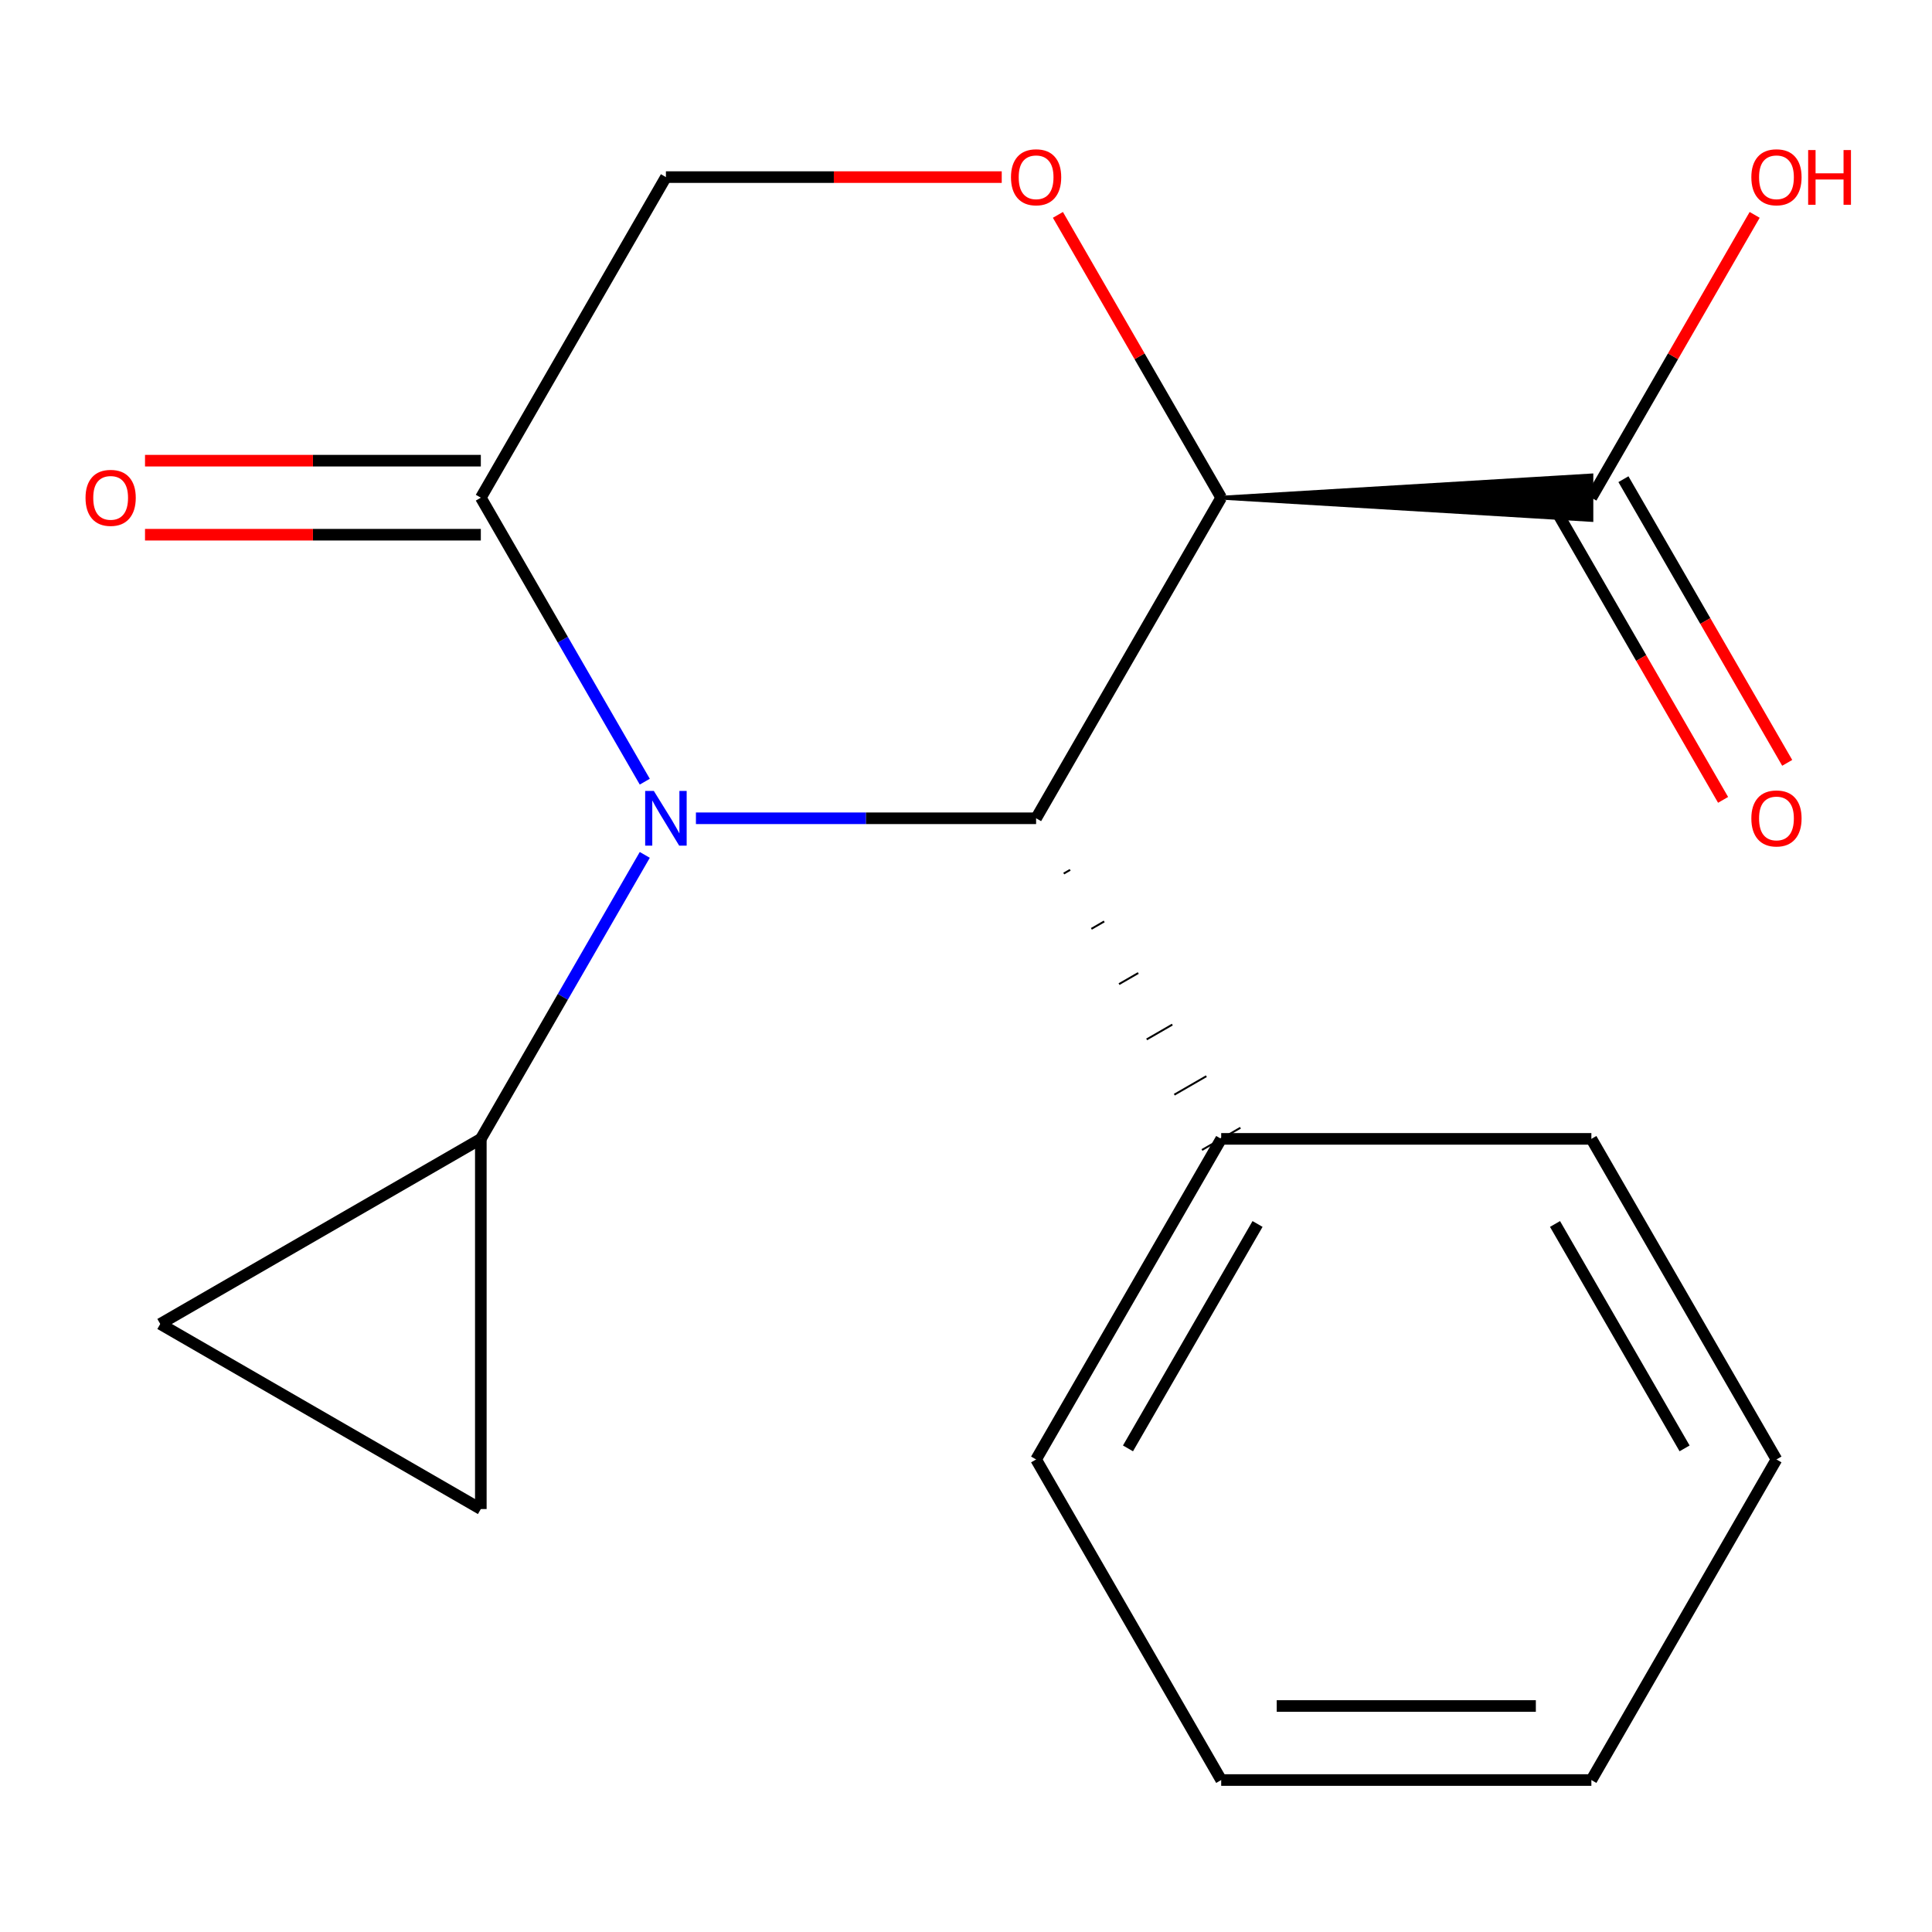 <?xml version='1.0' encoding='iso-8859-1'?>
<svg version='1.1' baseProfile='full'
              xmlns='http://www.w3.org/2000/svg'
                      xmlns:rdkit='http://www.rdkit.org/xml'
                      xmlns:xlink='http://www.w3.org/1999/xlink'
                  xml:space='preserve'
width='1000px' height='1000px' viewBox='0 0 1000 1000'>
<!-- END OF HEADER -->
<rect style='opacity:1.0;fill:#FFFFFF;stroke:none' width='1000' height='1000' x='0' y='0'> </rect>
<path class='bond-1' d='M 360.209,423.541 L 448.247,423.541' style='fill:none;fill-rule:evenodd;stroke:#0000FF;stroke-width:6px;stroke-linecap:butt;stroke-linejoin:miter;stroke-opacity:1' />
<path class='bond-1' d='M 448.247,423.541 L 536.285,423.541' style='fill:none;fill-rule:evenodd;stroke:#000000;stroke-width:6px;stroke-linecap:butt;stroke-linejoin:miter;stroke-opacity:1' />
<path class='bond-3' d='M 333.738,404.591 L 291.308,331.098' style='fill:none;fill-rule:evenodd;stroke:#0000FF;stroke-width:6px;stroke-linecap:butt;stroke-linejoin:miter;stroke-opacity:1' />
<path class='bond-3' d='M 291.308,331.098 L 248.877,257.606' style='fill:none;fill-rule:evenodd;stroke:#000000;stroke-width:6px;stroke-linecap:butt;stroke-linejoin:miter;stroke-opacity:1' />
<path class='bond-4' d='M 333.738,442.491 L 291.308,515.983' style='fill:none;fill-rule:evenodd;stroke:#0000FF;stroke-width:6px;stroke-linecap:butt;stroke-linejoin:miter;stroke-opacity:1' />
<path class='bond-4' d='M 291.308,515.983 L 248.877,589.476' style='fill:none;fill-rule:evenodd;stroke:#000000;stroke-width:6px;stroke-linecap:butt;stroke-linejoin:miter;stroke-opacity:1' />
<path class='bond-0' d='M 632.087,257.606 L 536.285,423.541' style='fill:none;fill-rule:evenodd;stroke:#000000;stroke-width:6px;stroke-linecap:butt;stroke-linejoin:miter;stroke-opacity:1' />
<path class='bond-5' d='M 632.087,257.606 L 823.693,269.102 L 823.693,246.109 Z' style='fill:#000000;fill-rule:evenodd;fill-opacity:1;stroke:#000000;stroke-width:2px;stroke-linecap:butt;stroke-linejoin:miter;stroke-opacity:1;' />
<path class='bond-19' d='M 632.087,257.606 L 589.83,184.413' style='fill:none;fill-rule:evenodd;stroke:#000000;stroke-width:6px;stroke-linecap:butt;stroke-linejoin:miter;stroke-opacity:1' />
<path class='bond-19' d='M 589.83,184.413 L 547.572,111.221' style='fill:none;fill-rule:evenodd;stroke:#FF0000;stroke-width:6px;stroke-linecap:butt;stroke-linejoin:miter;stroke-opacity:1' />
<path class='bond-9' d='M 550.592,452.155 L 553.911,450.239' style='fill:none;fill-rule:evenodd;stroke:#000000;stroke-width:1.0px;stroke-linecap:butt;stroke-linejoin:miter;stroke-opacity:1' />
<path class='bond-9' d='M 564.9,480.768 L 571.538,476.936' style='fill:none;fill-rule:evenodd;stroke:#000000;stroke-width:1.0px;stroke-linecap:butt;stroke-linejoin:miter;stroke-opacity:1' />
<path class='bond-9' d='M 579.208,509.382 L 589.164,503.634' style='fill:none;fill-rule:evenodd;stroke:#000000;stroke-width:1.0px;stroke-linecap:butt;stroke-linejoin:miter;stroke-opacity:1' />
<path class='bond-9' d='M 593.516,537.996 L 606.791,530.332' style='fill:none;fill-rule:evenodd;stroke:#000000;stroke-width:1.0px;stroke-linecap:butt;stroke-linejoin:miter;stroke-opacity:1' />
<path class='bond-9' d='M 607.824,566.61 L 624.417,557.03' style='fill:none;fill-rule:evenodd;stroke:#000000;stroke-width:1.0px;stroke-linecap:butt;stroke-linejoin:miter;stroke-opacity:1' />
<path class='bond-9' d='M 622.131,595.224 L 642.043,583.728' style='fill:none;fill-rule:evenodd;stroke:#000000;stroke-width:1.0px;stroke-linecap:butt;stroke-linejoin:miter;stroke-opacity:1' />
<path class='bond-2' d='M 518.495,91.67 L 431.587,91.67' style='fill:none;fill-rule:evenodd;stroke:#FF0000;stroke-width:6px;stroke-linecap:butt;stroke-linejoin:miter;stroke-opacity:1' />
<path class='bond-2' d='M 431.587,91.67 L 344.679,91.67' style='fill:none;fill-rule:evenodd;stroke:#000000;stroke-width:6px;stroke-linecap:butt;stroke-linejoin:miter;stroke-opacity:1' />
<path class='bond-8' d='M 248.877,257.606 L 344.679,91.67' style='fill:none;fill-rule:evenodd;stroke:#000000;stroke-width:6px;stroke-linecap:butt;stroke-linejoin:miter;stroke-opacity:1' />
<path class='bond-10' d='M 248.877,238.445 L 161.969,238.445' style='fill:none;fill-rule:evenodd;stroke:#000000;stroke-width:6px;stroke-linecap:butt;stroke-linejoin:miter;stroke-opacity:1' />
<path class='bond-10' d='M 161.969,238.445 L 75.061,238.445' style='fill:none;fill-rule:evenodd;stroke:#FF0000;stroke-width:6px;stroke-linecap:butt;stroke-linejoin:miter;stroke-opacity:1' />
<path class='bond-10' d='M 248.877,276.766 L 161.969,276.766' style='fill:none;fill-rule:evenodd;stroke:#000000;stroke-width:6px;stroke-linecap:butt;stroke-linejoin:miter;stroke-opacity:1' />
<path class='bond-10' d='M 161.969,276.766 L 75.061,276.766' style='fill:none;fill-rule:evenodd;stroke:#FF0000;stroke-width:6px;stroke-linecap:butt;stroke-linejoin:miter;stroke-opacity:1' />
<path class='bond-6' d='M 248.877,589.476 L 248.877,781.081' style='fill:none;fill-rule:evenodd;stroke:#000000;stroke-width:6px;stroke-linecap:butt;stroke-linejoin:miter;stroke-opacity:1' />
<path class='bond-7' d='M 248.877,589.476 L 82.941,685.279' style='fill:none;fill-rule:evenodd;stroke:#000000;stroke-width:6px;stroke-linecap:butt;stroke-linejoin:miter;stroke-opacity:1' />
<path class='bond-11' d='M 807.099,267.186 L 849.484,340.598' style='fill:none;fill-rule:evenodd;stroke:#000000;stroke-width:6px;stroke-linecap:butt;stroke-linejoin:miter;stroke-opacity:1' />
<path class='bond-11' d='M 849.484,340.598 L 891.869,414.011' style='fill:none;fill-rule:evenodd;stroke:#FF0000;stroke-width:6px;stroke-linecap:butt;stroke-linejoin:miter;stroke-opacity:1' />
<path class='bond-11' d='M 840.286,248.025 L 882.671,321.438' style='fill:none;fill-rule:evenodd;stroke:#000000;stroke-width:6px;stroke-linecap:butt;stroke-linejoin:miter;stroke-opacity:1' />
<path class='bond-11' d='M 882.671,321.438 L 925.056,394.85' style='fill:none;fill-rule:evenodd;stroke:#FF0000;stroke-width:6px;stroke-linecap:butt;stroke-linejoin:miter;stroke-opacity:1' />
<path class='bond-12' d='M 823.693,257.606 L 865.95,184.413' style='fill:none;fill-rule:evenodd;stroke:#000000;stroke-width:6px;stroke-linecap:butt;stroke-linejoin:miter;stroke-opacity:1' />
<path class='bond-12' d='M 865.95,184.413 L 908.208,111.221' style='fill:none;fill-rule:evenodd;stroke:#FF0000;stroke-width:6px;stroke-linecap:butt;stroke-linejoin:miter;stroke-opacity:1' />
<path class='bond-18' d='M 248.877,781.081 L 82.941,685.279' style='fill:none;fill-rule:evenodd;stroke:#000000;stroke-width:6px;stroke-linecap:butt;stroke-linejoin:miter;stroke-opacity:1' />
<path class='bond-13' d='M 632.087,589.476 L 536.285,755.411' style='fill:none;fill-rule:evenodd;stroke:#000000;stroke-width:6px;stroke-linecap:butt;stroke-linejoin:miter;stroke-opacity:1' />
<path class='bond-13' d='M 650.904,633.527 L 583.842,749.681' style='fill:none;fill-rule:evenodd;stroke:#000000;stroke-width:6px;stroke-linecap:butt;stroke-linejoin:miter;stroke-opacity:1' />
<path class='bond-14' d='M 632.087,589.476 L 823.693,589.476' style='fill:none;fill-rule:evenodd;stroke:#000000;stroke-width:6px;stroke-linecap:butt;stroke-linejoin:miter;stroke-opacity:1' />
<path class='bond-16' d='M 536.285,755.411 L 632.087,921.346' style='fill:none;fill-rule:evenodd;stroke:#000000;stroke-width:6px;stroke-linecap:butt;stroke-linejoin:miter;stroke-opacity:1' />
<path class='bond-15' d='M 823.693,589.476 L 919.495,755.411' style='fill:none;fill-rule:evenodd;stroke:#000000;stroke-width:6px;stroke-linecap:butt;stroke-linejoin:miter;stroke-opacity:1' />
<path class='bond-15' d='M 804.876,633.527 L 871.938,749.681' style='fill:none;fill-rule:evenodd;stroke:#000000;stroke-width:6px;stroke-linecap:butt;stroke-linejoin:miter;stroke-opacity:1' />
<path class='bond-17' d='M 919.495,755.411 L 823.693,921.346' style='fill:none;fill-rule:evenodd;stroke:#000000;stroke-width:6px;stroke-linecap:butt;stroke-linejoin:miter;stroke-opacity:1' />
<path class='bond-20' d='M 632.087,921.346 L 823.693,921.346' style='fill:none;fill-rule:evenodd;stroke:#000000;stroke-width:6px;stroke-linecap:butt;stroke-linejoin:miter;stroke-opacity:1' />
<path class='bond-20' d='M 660.828,883.025 L 794.952,883.025' style='fill:none;fill-rule:evenodd;stroke:#000000;stroke-width:6px;stroke-linecap:butt;stroke-linejoin:miter;stroke-opacity:1' />
<path  class='atom-0' d='M 338.419 409.381
L 347.699 424.381
Q 348.619 425.861, 350.099 428.541
Q 351.579 431.221, 351.659 431.381
L 351.659 409.381
L 355.419 409.381
L 355.419 437.701
L 351.539 437.701
L 341.579 421.301
Q 340.419 419.381, 339.179 417.181
Q 337.979 414.981, 337.619 414.301
L 337.619 437.701
L 333.939 437.701
L 333.939 409.381
L 338.419 409.381
' fill='#0000FF'/>
<path  class='atom-3' d='M 523.285 91.75
Q 523.285 84.95, 526.645 81.15
Q 530.005 77.35, 536.285 77.35
Q 542.565 77.35, 545.925 81.15
Q 549.285 84.95, 549.285 91.75
Q 549.285 98.63, 545.885 102.55
Q 542.485 106.43, 536.285 106.43
Q 530.045 106.43, 526.645 102.55
Q 523.285 98.67, 523.285 91.75
M 536.285 103.23
Q 540.605 103.23, 542.925 100.35
Q 545.285 97.43, 545.285 91.75
Q 545.285 86.19, 542.925 83.39
Q 540.605 80.55, 536.285 80.55
Q 531.965 80.55, 529.605 83.35
Q 527.285 86.15, 527.285 91.75
Q 527.285 97.47, 529.605 100.35
Q 531.965 103.23, 536.285 103.23
' fill='#FF0000'/>
<path  class='atom-11' d='M 44.271 257.686
Q 44.271 250.886, 47.631 247.086
Q 50.991 243.286, 57.271 243.286
Q 63.551 243.286, 66.911 247.086
Q 70.271 250.886, 70.271 257.686
Q 70.271 264.566, 66.871 268.486
Q 63.471 272.366, 57.271 272.366
Q 51.031 272.366, 47.631 268.486
Q 44.271 264.606, 44.271 257.686
M 57.271 269.166
Q 61.591 269.166, 63.911 266.286
Q 66.271 263.366, 66.271 257.686
Q 66.271 252.126, 63.911 249.326
Q 61.591 246.486, 57.271 246.486
Q 52.951 246.486, 50.591 249.286
Q 48.271 252.086, 48.271 257.686
Q 48.271 263.406, 50.591 266.286
Q 52.951 269.166, 57.271 269.166
' fill='#FF0000'/>
<path  class='atom-12' d='M 906.495 423.621
Q 906.495 416.821, 909.855 413.021
Q 913.215 409.221, 919.495 409.221
Q 925.775 409.221, 929.135 413.021
Q 932.495 416.821, 932.495 423.621
Q 932.495 430.501, 929.095 434.421
Q 925.695 438.301, 919.495 438.301
Q 913.255 438.301, 909.855 434.421
Q 906.495 430.541, 906.495 423.621
M 919.495 435.101
Q 923.815 435.101, 926.135 432.221
Q 928.495 429.301, 928.495 423.621
Q 928.495 418.061, 926.135 415.261
Q 923.815 412.421, 919.495 412.421
Q 915.175 412.421, 912.815 415.221
Q 910.495 418.021, 910.495 423.621
Q 910.495 429.341, 912.815 432.221
Q 915.175 435.101, 919.495 435.101
' fill='#FF0000'/>
<path  class='atom-13' d='M 906.495 91.75
Q 906.495 84.95, 909.855 81.15
Q 913.215 77.35, 919.495 77.35
Q 925.775 77.35, 929.135 81.15
Q 932.495 84.95, 932.495 91.75
Q 932.495 98.63, 929.095 102.55
Q 925.695 106.43, 919.495 106.43
Q 913.255 106.43, 909.855 102.55
Q 906.495 98.67, 906.495 91.75
M 919.495 103.23
Q 923.815 103.23, 926.135 100.35
Q 928.495 97.43, 928.495 91.75
Q 928.495 86.19, 926.135 83.39
Q 923.815 80.55, 919.495 80.55
Q 915.175 80.55, 912.815 83.35
Q 910.495 86.15, 910.495 91.75
Q 910.495 97.47, 912.815 100.35
Q 915.175 103.23, 919.495 103.23
' fill='#FF0000'/>
<path  class='atom-13' d='M 935.895 77.67
L 939.735 77.67
L 939.735 89.71
L 954.215 89.71
L 954.215 77.67
L 958.055 77.67
L 958.055 105.99
L 954.215 105.99
L 954.215 92.91
L 939.735 92.91
L 939.735 105.99
L 935.895 105.99
L 935.895 77.67
' fill='#FF0000'/>
</svg>
